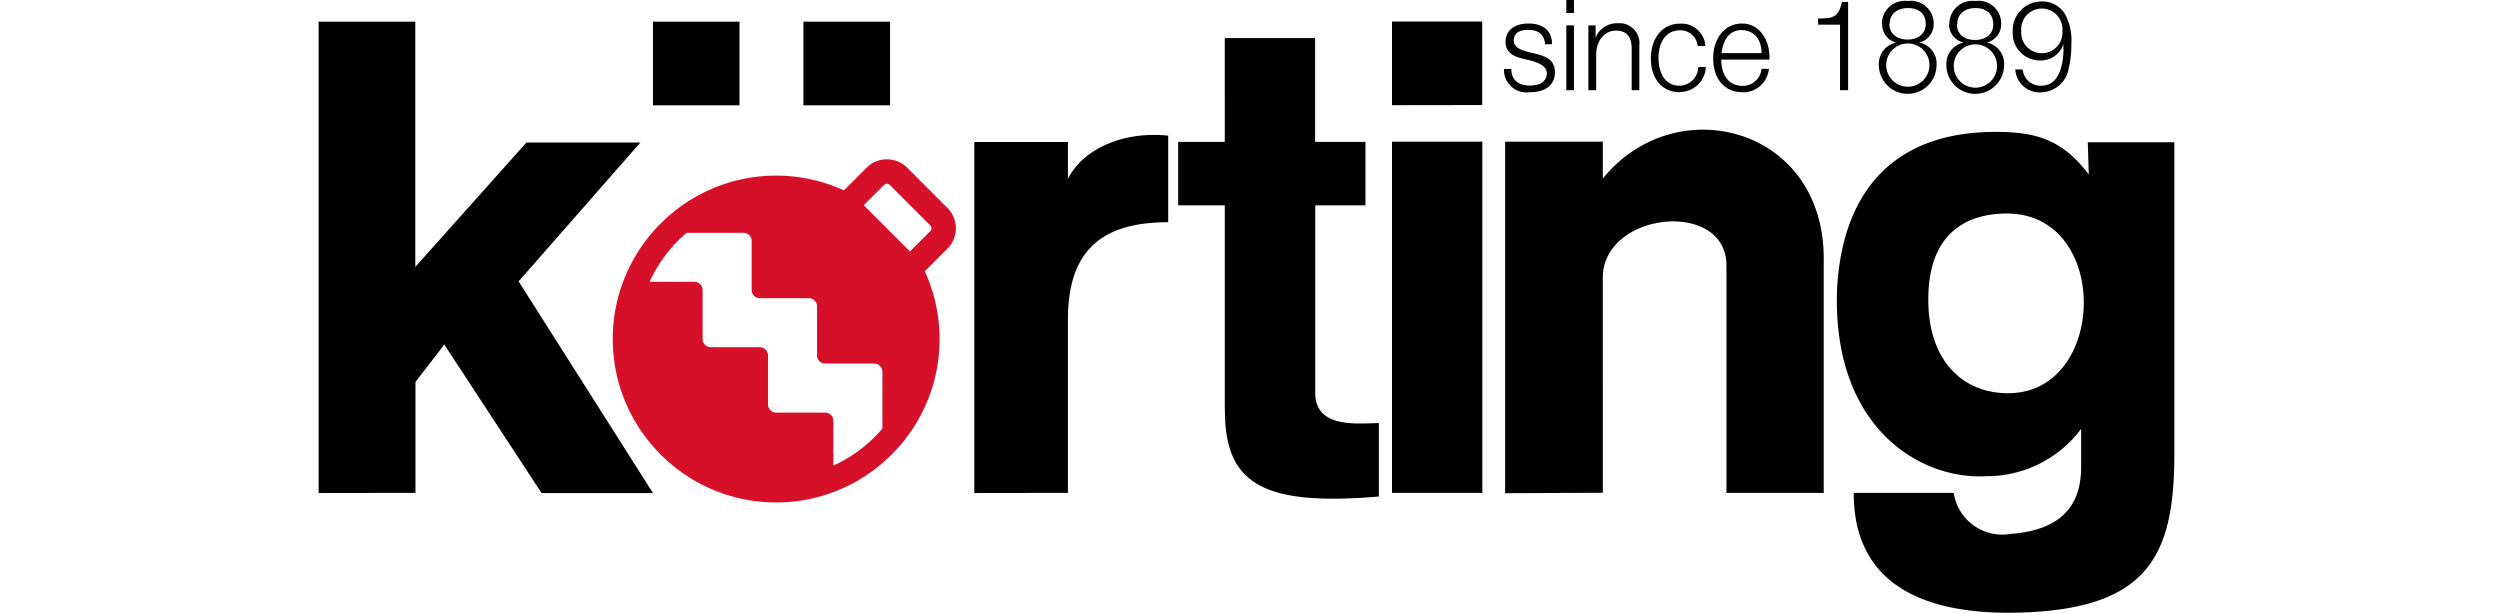 <svg xmlns="http://www.w3.org/2000/svg" width="204" height="50" fill="none"><path fill="#000" d="M126.08 3.615c-.059-.801-.553-1.178-1.377-1.178-.825 0-1.178.342-1.178.872s.495.777 1.46 1c.966.224 1.896.46 1.896 1.566 0 1.107-.801 1.649-2.061 1.649a1.836 1.836 0 01-2.095-1.896h.6c0 .883.565 1.354 1.507 1.354s1.39-.412 1.39-1.024c0-.613-.86-.907-1.402-1.036-.836-.212-1.966-.342-1.966-1.507 0-.93.718-1.496 1.872-1.496 1.154 0 1.919.554 1.919 1.684l-.565.012zm2.355-2.555h-.624V0h.624v1.06zm0 6.299h-.624V2.072h.624V7.36zm1.766-4.286a1.871 1.871 0 011.802-1.177 1.636 1.636 0 011.766 1.836V7.36h-.624V3.968c0-1.095-.53-1.472-1.295-1.472-.766 0-1.602.636-1.602 2.014v2.849h-.636V2.072h.589v1.001zm6.865 4.45c-1.425 0-2.355-1.083-2.355-2.743s.942-2.849 2.355-2.849a1.95 1.95 0 011.897 1.083c.114.232.182.484.198.742h-.635a1.404 1.404 0 00-1.449-1.283c-1.071 0-1.742.883-1.742 2.26 0 1.378.659 2.26 1.683 2.26a1.542 1.542 0 001.555-1.518h.624a2.135 2.135 0 01-2.131 2.037v.012zm5.086 0c-1.413 0-2.355-1.083-2.355-2.754 0-1.672.966-2.85 2.355-2.85s2.237 1.295 2.237 2.755v.189h-3.933c0 1.106.495 2.143 1.731 2.143a1.53 1.53 0 001.554-1.39h.601a2.12 2.12 0 01-2.178 1.92l-.012-.012zm0-5.074c-1.107 0-1.554.895-1.672 1.884h3.261c0-1.166-.659-1.872-1.613-1.872l.024-.012zm8.654 4.91h-.659V2.013h-1.79v-.506c1.177 0 1.66-.059 1.943-1.342h.506v7.194zm2.755-5.44a1.882 1.882 0 01.65-1.4 1.872 1.872 0 011.481-.437 1.852 1.852 0 011.921 1.047c.111.237.171.494.175.755a1.552 1.552 0 01-1.177 1.59 1.74 1.74 0 011.412 1.8 2.358 2.358 0 01-3.228 2.216 2.356 2.356 0 01-1.481-2.157 1.776 1.776 0 011.413-1.86 1.522 1.522 0 01-1.142-1.554h-.024zm.353 3.391a1.764 1.764 0 001.766 1.766 1.765 1.765 0 10-1.766-1.766zm.259-3.355c0 .777.589 1.271 1.484 1.271s1.483-.494 1.483-1.283c0-.79-.529-1.284-1.448-1.284-.918 0-1.495.518-1.495 1.296h-.024zm4.898 0a1.88 1.88 0 01.637-1.425 1.867 1.867 0 011.495-.448 1.849 1.849 0 012.095 1.802 1.552 1.552 0 01-1.177 1.59 1.745 1.745 0 011.413 1.8 2.355 2.355 0 11-4.71.06 1.777 1.777 0 011.401-1.86 1.523 1.523 0 01-1.177-1.555l.023.036zm.354 3.39a1.767 1.767 0 103.533 0 1.767 1.767 0 00-3.533 0zm.259-3.355c0 .777.588 1.271 1.483 1.271.895 0 1.484-.494 1.484-1.283 0-.789-.518-1.319-1.448-1.319-.931 0-1.484.518-1.484 1.296l-.035.035zm5.369 3.685a1.456 1.456 0 001.507 1.319c1.389 0 1.731-1.472 1.813-2.626.01-.176.01-.353 0-.53v-.235a1.93 1.93 0 01-1.907 1.33 2.213 2.213 0 01-2.226-2.354 2.36 2.36 0 011.429-2.272 2.36 2.36 0 01.926-.19 2.167 2.167 0 011.907 1.025c.408.765.588 1.632.519 2.496a7.907 7.907 0 01-.201 1.884 2.352 2.352 0 01-2.26 2.013 1.979 1.979 0 01-2.108-1.872l.601.012zm-.118-3.155a1.685 1.685 0 001.678 1.824 1.68 1.68 0 001.239-.544 1.688 1.688 0 00.439-1.28 1.688 1.688 0 00-1.678-1.824 1.684 1.684 0 00-1.678 1.824zm-7.583 21.97c0 4.922 2.803 7.653 6.617 7.595 8.019-.118 8.242-14.706-.235-14.66-3.238 0-6.417 1.59-6.382 7.065zm-7.453-.777c.365-7.606 4.204-12.951 12.952-12.951 3.379 0 5.463.67 7.594 3.473l-.082-2.626h7.064v25.42c0 8.243-2.072 12.61-12.421 12.952-8.855.295-13.753-2.873-13.741-9.76h8.16a3.994 3.994 0 003.066 3.303c.52.119 1.059.133 1.584.04 4.887-.353 5.77-3.12 5.746-5.569v-3.002a9.59 9.59 0 01-7.712 3.862c-5.31.33-12.551-3.85-12.21-15.095v-.047zm-27.08 16.531V11.562h7.971v3.014c5.887-7.311 18.038-4.262 18.026 6.523v19.122h-7.936V21.664c0-5.428-10.09-4.403-10.09 1.001V40.21l-7.971.035zm-9.231-31.66v-6.83h7.359v6.818l-7.359.011zm0 31.637V11.562h7.37v28.659h-7.37zm-13.646-6.806v-16.66h-3.803v-5.181h3.803V3.108h7.37v8.466h4.109v5.18h-4.097v15.307c0 2.955 3.532 2.473 5.192 2.46v5.994c-9.548.812-12.574-1.083-12.563-7.065l-.011-.035zm-20.44 6.817V11.586h7.641V14.6c1.178-2.355 4.357-3.92 8.183-3.532v7.064c-5.475 0-8.171 2.355-8.183 7.9v14.189l-7.641.011zM65.562 1.766h7.064v6.83H65.56v-6.83zm-12.281 0h7.064v6.83h-7.064v-6.83zM26 40.232V1.766h7.889v20.016l9.066-10.15h9.301L42.32 22.96l10.962 17.272h-9.09l-7.936-12.115-2.355 3.05v9.053l-7.9.012z"/><path fill="#D7102A" d="M72.37 13c-.599 0-1.198.226-1.65.678l-1.855 1.857a13.27 13.27 0 00-5.53-1.205C55.982 14.33 50 20.312 50 27.665 50 35.018 55.982 41 63.335 41c7.353 0 13.335-5.982 13.335-13.335a13.27 13.27 0 00-1.206-5.528l1.857-1.859a2.345 2.345 0 000-3.3l-3.3-3.3a2.33 2.33 0 00-1.65-.678zm.001 1.994a.33.33 0 01.236.099l3.3 3.301a.327.327 0 010 .47l-1.654 1.654-3.771-3.771 1.654-1.654a.332.332 0 01.236-.1zm-16.34 4.003h4.637c.367 0 .667.3.667.667v4c0 .367.3.667.667.667h4c.367 0 .667.3.667.667v4c0 .367.3.667.667.667h4c.367 0 .667.3.667.667v4.637a11.33 11.33 0 01-4 3.021v-3.658c0-.366-.3-.666-.667-.666h-4a.669.669 0 01-.668-.667v-4c0-.367-.3-.667-.666-.667h-4a.669.669 0 01-.668-.667v-4a.67.67 0 00-.666-.668H53.01a11.328 11.328 0 013.02-4z"/></svg>